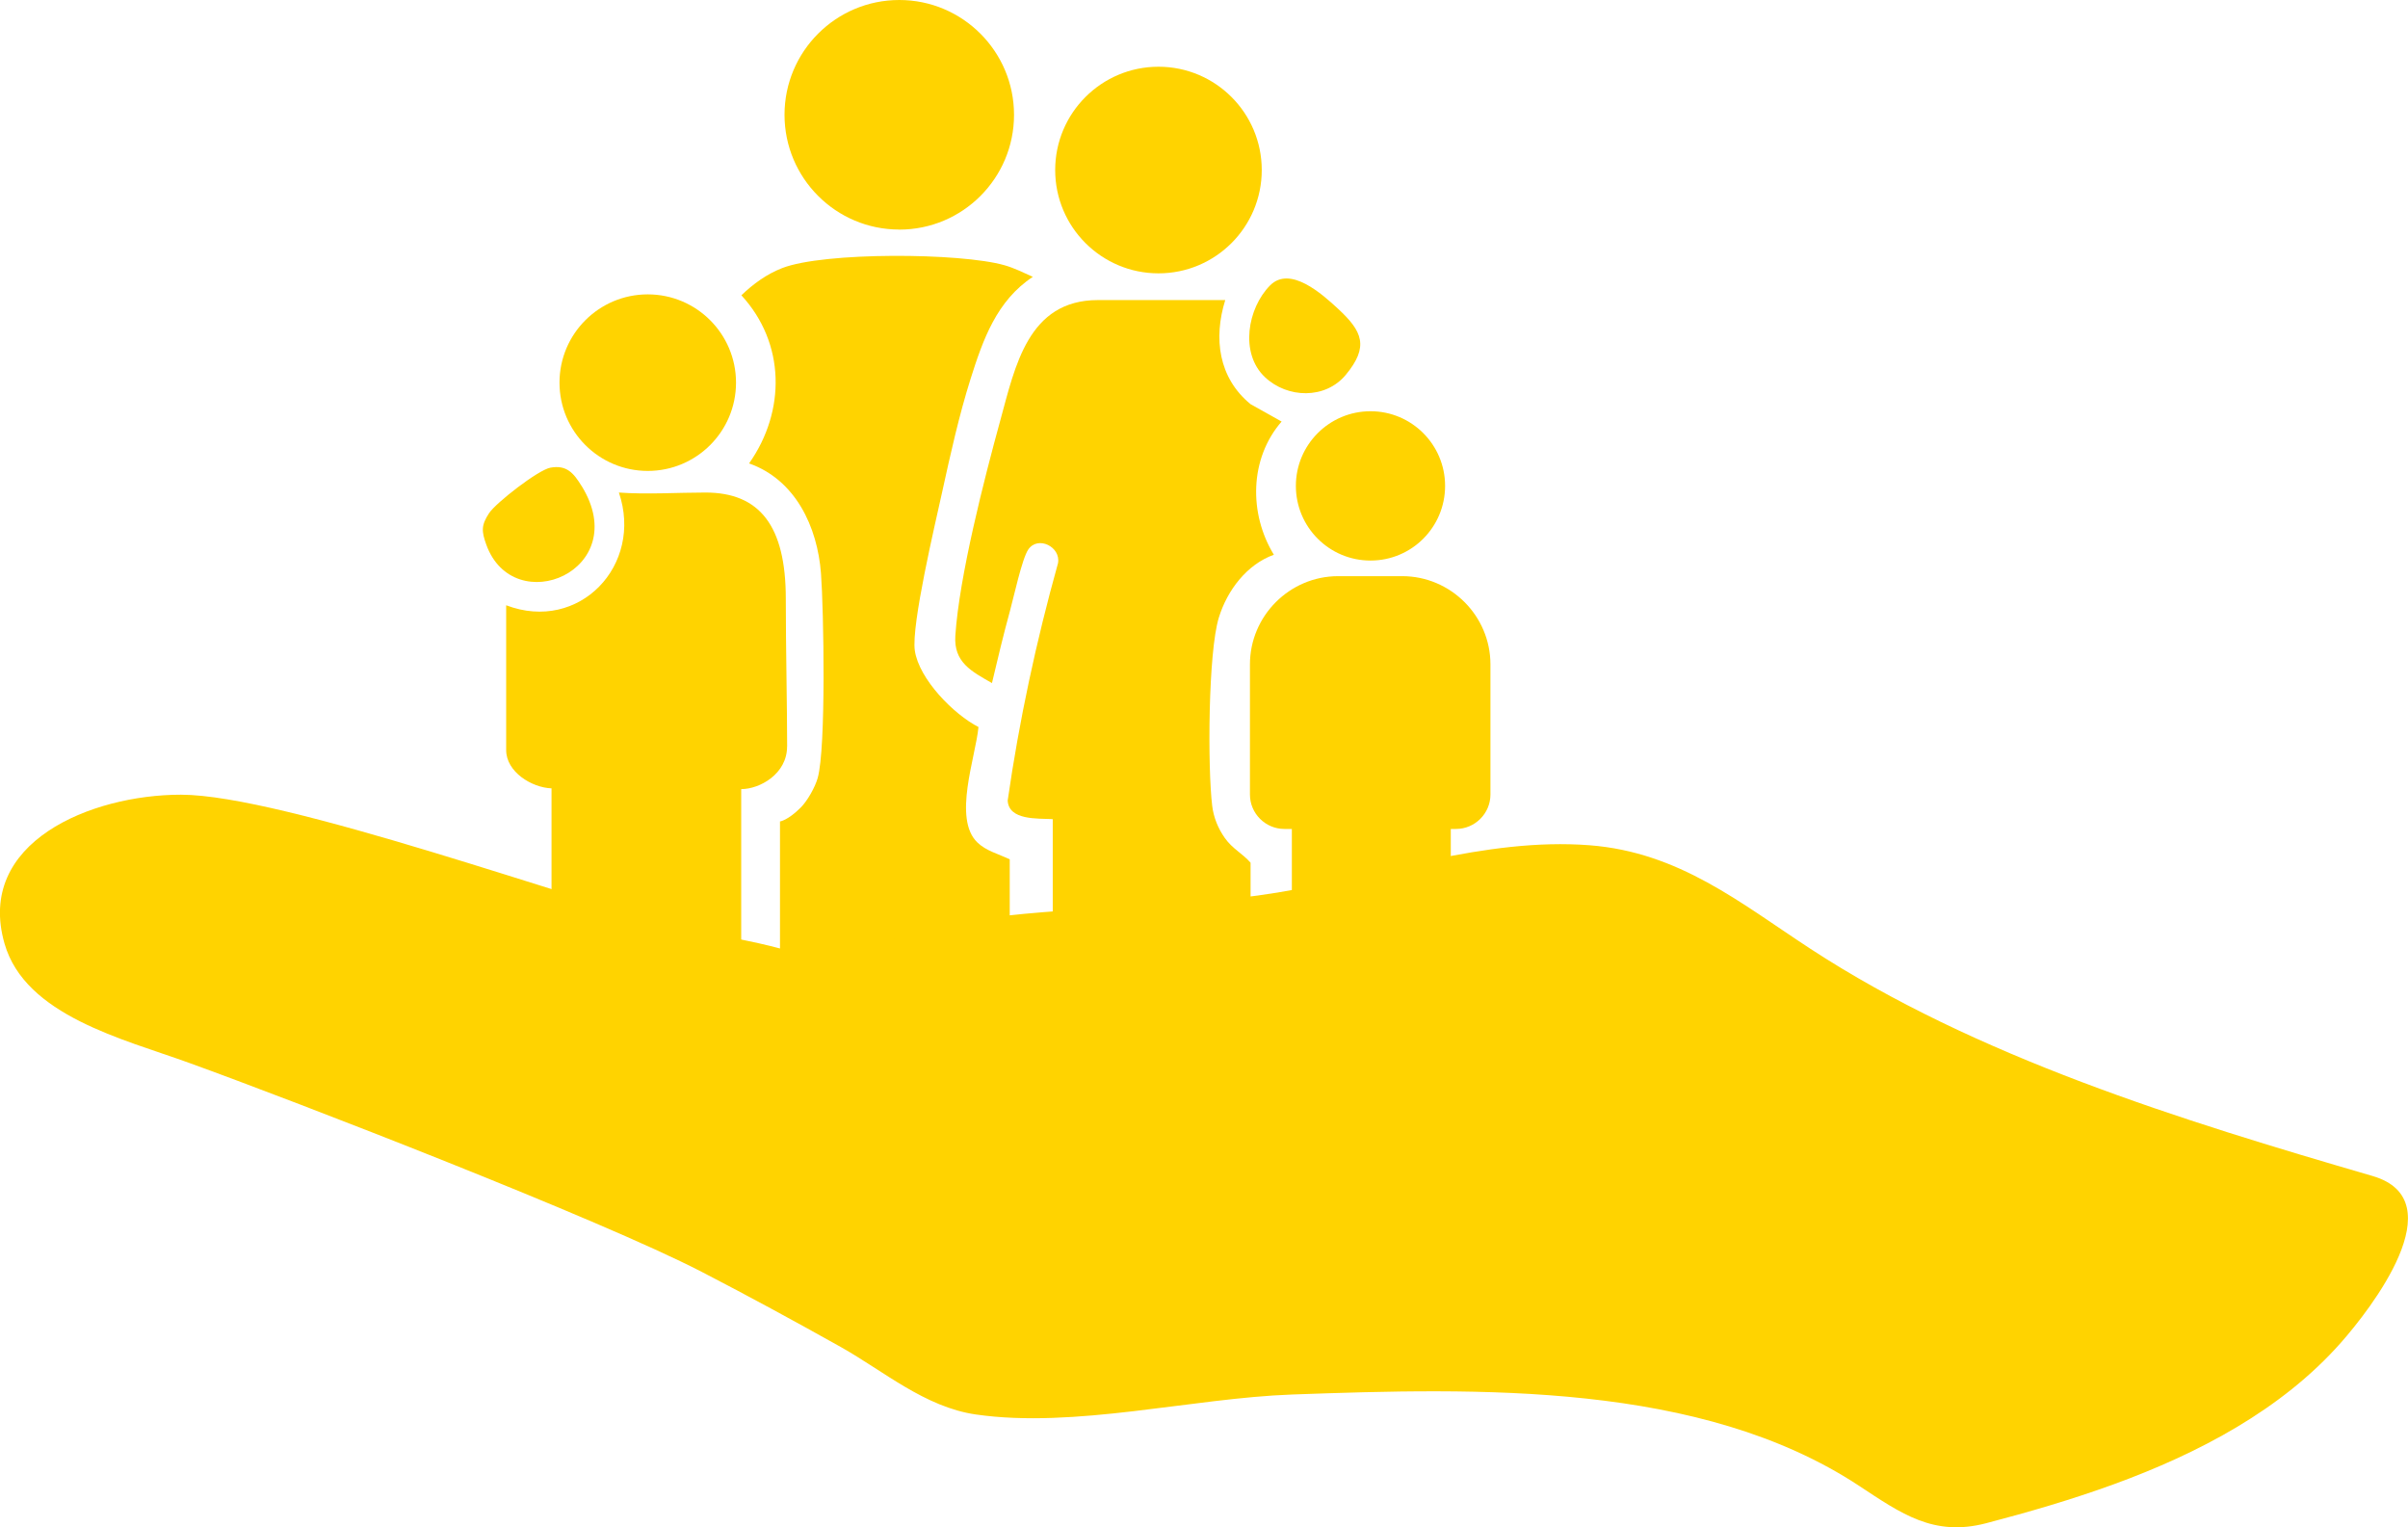 <svg xmlns="http://www.w3.org/2000/svg" id="Calque_2" viewBox="0 0 413.6 262.28"><defs><style>.cls-1{fill:#ffd300;}</style></defs><g id="Layer_2"><path class="cls-1" d="M240.85,98.94h-11c-8.34,0-15.16,6.82-15.16,15.16v22.34c0,3.25,2.66,5.91,5.91,5.91h1.29v34.65c0,3.71,3.03,6.74,6.74,6.74h.17c3.71,0,6.74-3.03,6.74-6.74,0,3.71,3.03,6.74,6.74,6.74h.17c3.71,0,6.74-3.03,6.74-6.74v-34.65h.9c3.25,0,5.91-2.66,5.91-5.91v-22.34c0-8.34-6.82-15.16-15.16-15.16"></path><path class="cls-1" d="M222.58,83.44c0,7.08,5.73,12.82,12.82,12.82s12.81-5.74,12.81-12.82-5.74-12.82-12.81-12.82-12.82,5.74-12.82,12.82"></path><path class="cls-1" d="M198.98,46.94c9.8,0,17.74-7.94,17.74-17.74s-7.95-17.74-17.74-17.74-17.74,7.95-17.74,17.74,7.95,17.74,17.74,17.74"></path><path class="cls-1" d="M154.46,39.43c10.89,0,19.71-8.83,19.71-19.71S165.34,0,154.46,0s-19.71,8.83-19.71,19.71,8.83,19.71,19.71,19.71"></path><path class="cls-1" d="M210.38,143.91c-1.15-1.63-1.93-3.53-2.17-5.51-.8-6.54-.71-26.41,1.15-32.38,1.44-4.65,4.78-9.08,9.44-10.76-4.32-7.07-4.19-16.52,1.33-22.87l-5.34-2.99c-5.5-4.51-6.39-11.3-4.34-17.87h-21.87c-12,0-14.22,11.39-16.76,20.63-2.78,10.12-7.06,26.81-7.73,37-.3,4.56,2.75,6.12,6.29,8.14.98-4.15,1.97-8.31,3.1-12.42.63-2.28,2.06-8.95,3.14-10.52,1.66-2.43,5.64-.44,5.1,2.37-3.73,13.37-6.66,26.98-8.64,40.74.18,3.43,5.16,3.06,7.66,3.19,0,0,.04.02.08.04v34.65c0,4.61,3.77,8.38,8.38,8.38h.22c4.61,0,8.39-3.77,8.39-8.38,0,4.61,3.77,8.38,8.39,8.38h.21c4.61,0,8.39-3.77,8.39-8.38v-27.2h0c-1.42-1.62-3.11-2.38-4.42-4.24"></path><path class="cls-1" d="M168.09,124.86c-4.29-2.18-10.25-8.25-10.96-13.15-.63-4.39,3.51-21.81,4.69-27.19,1.41-6.44,2.91-13.2,4.89-19.47,2.14-6.77,4.49-13.42,10.69-17.51-1.58-.71-3.18-1.51-4.86-1.99-7.52-2.15-31.02-2.31-38.2.49-2.63,1.02-4.98,2.72-7,4.67,7.56,8.21,7.66,19.88,1.32,28.87,7.97,2.81,11.74,10.87,12.35,18.87.48,6.33.89,30-.56,35.14-.44,1.58-1.76,3.93-2.92,5.09-2.19,2.19-3.54,2.38-3.54,2.38,0,0,0,0,0,0h-.02s0,32.68,0,32.68c0,5.36,4.38,9.74,9.74,9.74h.25c5.36,0,9.74-4.38,9.74-9.74,0,5.36,4.38,9.74,9.74,9.74h.25c5.36,0,9.74-4.38,9.74-9.74v-26.17c-1.98-.95-4.05-1.44-5.56-2.9-4.24-4.09-.31-14.62.19-19.8"></path><path class="cls-1" d="M135.2,128.19c0-6.92-.23-16.87-.23-25.38,0-12.49-4.46-18.23-13.81-18.23-4.7,0-10.1.35-14.86,0,4.25,12.46-6.81,24.14-19.36,19.36v24.87c0,3.73,4.36,6.44,7.79,6.57v40.31c0,4.42,3.62,8.04,8.04,8.04h.21c4.42,0,8.04-3.62,8.04-8.04,0,4.42,3.62,8.04,8.04,8.04h.21c4.42,0,8.04-3.62,8.04-8.04v-40.18c3.17,0,7.88-2.59,7.88-7.32"></path><path class="cls-1" d="M111.26,80.87c8.37,0,15.16-6.79,15.16-15.16s-6.79-15.16-15.16-15.16-15.16,6.79-15.16,15.16,6.79,15.16,15.16,15.16"></path><path class="cls-1" d="M99.9,83.47c-1.36-2.21-2.54-3.67-5.36-3.16-2.07.37-9.35,6.01-10.54,7.82-1.36,2.07-1.3,3.1-.48,5.38,4.7,13.07,25.32,4.47,16.39-10.04"></path><path class="cls-1" d="M217.26,64.76c3.87,3.66,10.38,3.84,13.89-.39,4.04-4.87,2.85-7.48-1.33-11.35-2.69-2.49-8.23-7.49-11.68-4-3.86,3.91-5.22,11.63-.89,15.73"></path><path class="cls-1" d="M407.52,201.95c-32.9-9.58-68.16-20.46-96.56-39.02-12.01-7.84-22.52-16.59-37.95-17.78-17.96-1.38-36.13,5.28-53.62,8.13-17.73,2.89-35.79,2.12-53.48,4.88-7.78,1.21-15.96,3.39-21.77,8.58-7.88-4.43-19.52-5.65-28.36-7.82-16.66-4.07-67.2-22.45-84.71-22.45-15.41,0-35.31,8.15-30.29,25.58,3.56,12.36,20.38,16.37,31.67,20.46,18.58,6.72,70.71,26.91,88.08,35.9,8.06,4.17,16.03,8.5,23.93,12.93,7.3,4.1,14.41,10.3,23.15,11.56,16.98,2.45,37.12-2.81,54.35-3.43,31.97-1.14,70.18-2.23,97.37,15.69,7.26,4.78,12.79,8.76,21.79,6.42,7.39-1.93,14.72-4.07,21.85-6.66,14.73-5.36,28.94-12.87,39.06-24.3,5.11-5.77,19.75-24.52,5.48-28.67"></path></g></svg>